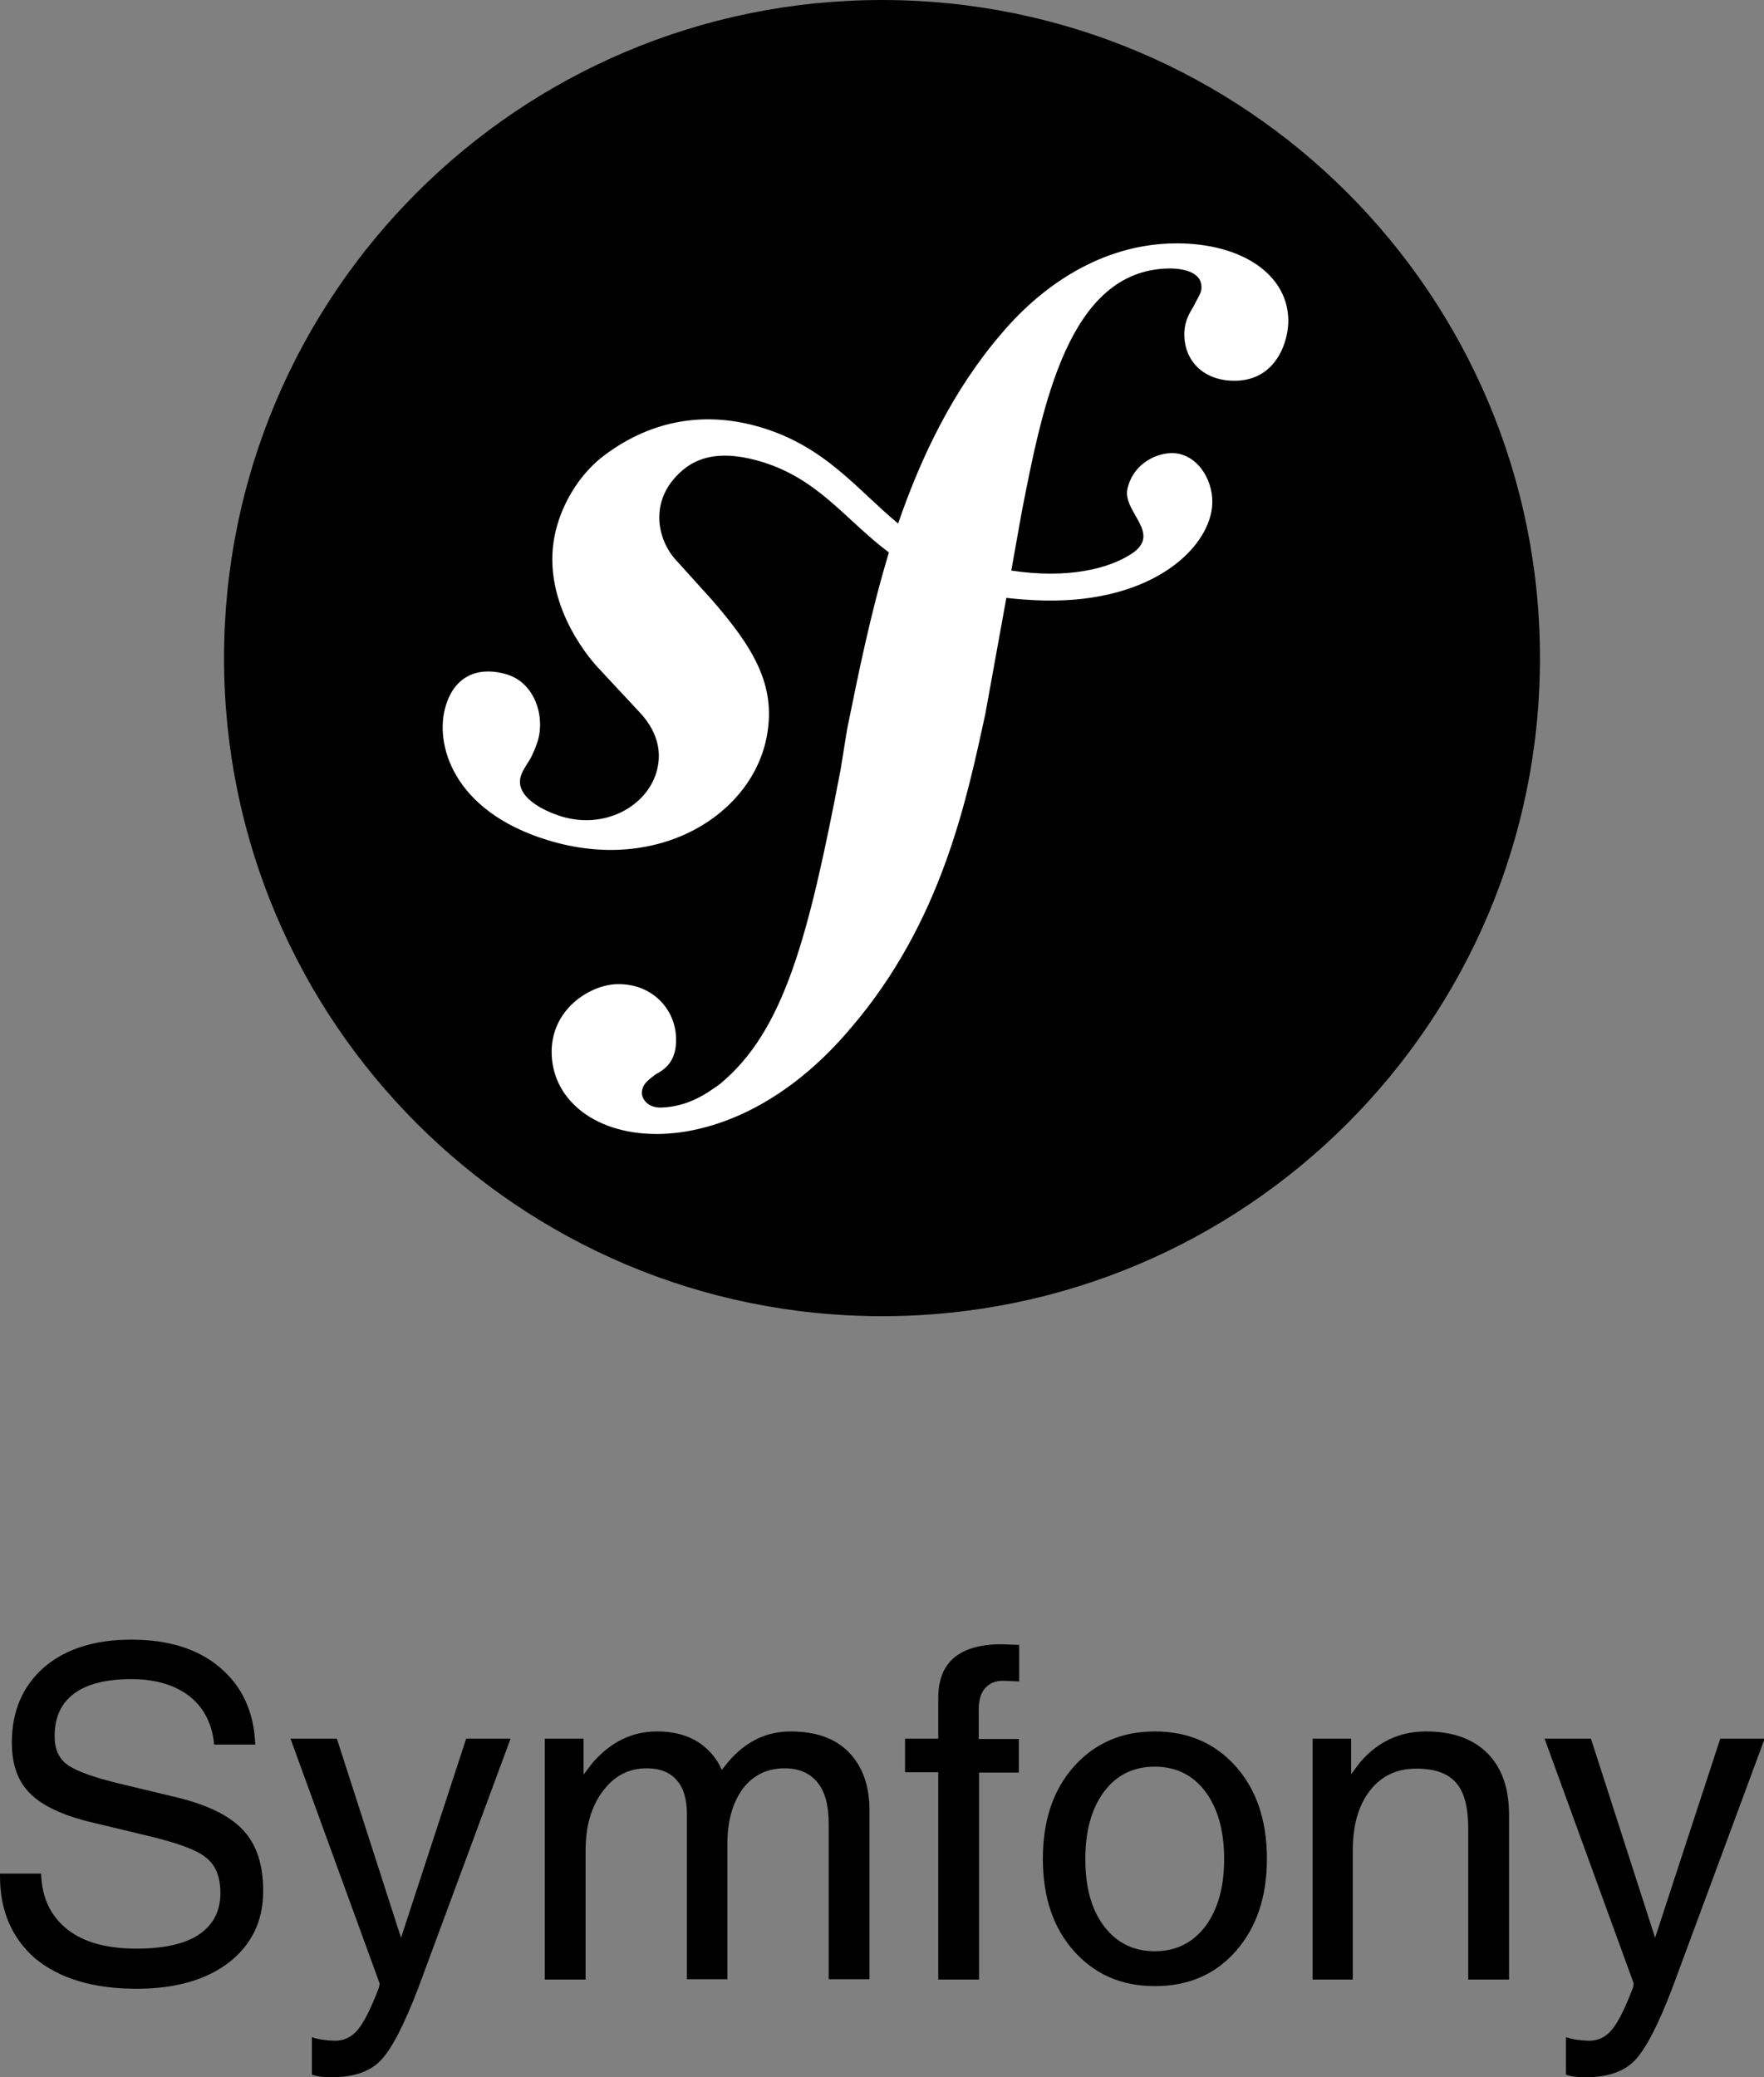 <?xml version="1.0" encoding="utf-8"?>
<!-- Generator: Adobe Illustrator 25.2.0, SVG Export Plug-In . SVG Version: 6.00 Build 0)  -->
<svg version="1.1" id="Layer_1" xmlns="http://www.w3.org/2000/svg" xmlns:xlink="http://www.w3.org/1999/xlink" x="0px" y="0px"
	 viewBox="0 0 53.62 63.13" style="enable-background:new 0 0 53.62 63.13;" xml:space="preserve">
<rect x="0" y="0" width="53.62" height="63.13" fill="#808080" stroke="none"/>
<style type="text/css">
	.st0{fill:none;}
	.st1{fill:#010101;}
	.st2{fill:#FFFFFF;}
</style>
<g>
	<g>
		<path d="M6.51,53.02c-0.06-0.63-0.31-1.12-0.75-1.47c-0.44-0.34-1.03-0.52-1.77-0.52c-0.77,0-1.35,0.15-1.74,0.44
			c-0.4,0.3-0.59,0.73-0.59,1.3c0,0.39,0.13,0.68,0.4,0.87s0.8,0.38,1.59,0.57l1.75,0.42C6.33,54.86,7,55.19,7.4,55.63
			C7.8,56.06,8,56.67,8,57.47c0,0.91-0.35,1.63-1.04,2.17c-0.69,0.53-1.63,0.8-2.81,0.8c-1.31,0-2.34-0.31-3.08-0.92
			C0.36,58.9,0,58.07,0,57.02v-0.08h1.25c0.02,0.73,0.29,1.29,0.79,1.69s1.21,0.59,2.11,0.59c0.83,0,1.47-0.14,1.9-0.43
			s0.65-0.71,0.65-1.26c0-0.48-0.14-0.84-0.43-1.07C6,56.23,5.43,56.02,4.57,55.81l-1.75-0.42c-0.89-0.21-1.52-0.5-1.9-0.88
			c-0.38-0.37-0.56-0.89-0.56-1.55c0-0.96,0.33-1.72,0.98-2.29c0.65-0.56,1.54-0.84,2.65-0.84c1.13,0,2.03,0.28,2.7,0.85
			c0.67,0.57,1.03,1.34,1.07,2.34H6.51z"/>
		<path d="M12.72,60.4c-0.43,1.13-0.81,1.86-1.14,2.21c-0.33,0.35-0.84,0.52-1.51,0.52c-0.22,0-0.42-0.02-0.59-0.08v-1.14
			c0.19,0.07,0.42,0.1,0.7,0.11c0.28,0,0.51-0.11,0.7-0.34c0.19-0.23,0.4-0.65,0.64-1.28l0.02-0.12v0l-2.71-7.44h0.7h0.71l1.95,6.05
			h0l1.98-6.05h0.67h0.68L12.72,60.4z"/>
		<path d="M16.57,52.84h0.58h0.59v1.09l0.25-0.33c0.55-0.65,1.21-0.98,1.98-0.98c0.66,0,1.18,0.19,1.57,0.58
			c0.17,0.17,0.31,0.37,0.4,0.59l0.2-0.25c0.53-0.62,1.16-0.92,1.89-0.92c0.77,0,1.36,0.21,1.77,0.63s0.63,1.01,0.63,1.77v5.13
			h-0.62h-0.62v-4.72c0-0.56-0.11-0.98-0.34-1.26s-0.56-0.43-1-0.43c-0.53,0-0.96,0.21-1.27,0.62c-0.31,0.42-0.47,0.98-0.47,1.68
			v4.11H21.5h-0.62v-5.01c0-0.46-0.1-0.8-0.31-1.04s-0.51-0.36-0.91-0.36c-0.55,0-0.99,0.23-1.34,0.7s-0.52,1.06-0.52,1.8v3.92
			h-0.62h-0.62V52.84z"/>
		<path d="M29.76,53.86v6.3h-0.62h-0.62v-6.3h-1.01v-1.02h1.01V51.6c0-0.54,0.16-0.95,0.48-1.22s0.8-0.41,1.44-0.41l0.54,0.02v1.11
			l-0.49-0.02c-0.24,0-0.42,0.08-0.55,0.23c-0.13,0.15-0.19,0.37-0.19,0.65v0.89h1.22v1.02H29.76z"/>
		<path d="M32.64,59.29c-0.63-0.71-0.94-1.64-0.94-2.8c0-1.16,0.31-2.09,0.94-2.8s1.45-1.07,2.46-1.07c1.02,0,1.84,0.36,2.47,1.07
			s0.94,1.65,0.94,2.8c0,1.15-0.31,2.08-0.94,2.8s-1.45,1.07-2.47,1.07C34.09,60.36,33.27,60,32.64,59.29z M36.64,58.54
			c0.38-0.51,0.57-1.19,0.57-2.04c0-0.86-0.19-1.54-0.57-2.05c-0.38-0.51-0.9-0.76-1.54-0.76s-1.16,0.25-1.54,0.76
			c-0.38,0.51-0.57,1.19-0.57,2.05c0,0.86,0.19,1.54,0.57,2.04s0.89,0.76,1.54,0.76S36.26,59.04,36.64,58.54z"/>
		<path d="M39.9,52.84h0.58h0.59v1.08l0.27-0.36c0.53-0.62,1.2-0.94,2-0.94c0.81,0,1.43,0.22,1.87,0.66s0.66,1.06,0.66,1.87v5.01
			h-0.62h-0.62v-4.59c0-0.64-0.12-1.11-0.37-1.39c-0.25-0.29-0.65-0.43-1.21-0.43c-0.59,0-1.06,0.22-1.41,0.67
			c-0.35,0.45-0.52,1.06-0.52,1.82v3.92h-0.62H39.9V52.84z"/>
		<path d="M50.84,60.4c-0.43,1.13-0.81,1.86-1.14,2.21c-0.33,0.35-0.84,0.52-1.51,0.52c-0.22,0-0.42-0.02-0.59-0.08v-1.14
			c0.19,0.07,0.42,0.1,0.7,0.11c0.28,0,0.51-0.11,0.7-0.34c0.19-0.23,0.4-0.65,0.64-1.28l0.02-0.12v0l-2.71-7.44h0.7h0.71l1.95,6.05
			h0l1.98-6.05h0.67h0.68L50.84,60.4z"/>
	</g>
	<rect x="6.81" y="0" class="st0" width="40" height="60.08"/>
	<g>
		<path class="st1" d="M26.81,40c11.05,0,20-8.95,20-20s-8.95-20-20-20s-20,8.95-20,20S15.77,40,26.81,40z"/>
		<path class="st2" d="M35.56,7.4c-2.03,0.07-3.81,1.19-5.12,2.74c-1.46,1.7-2.43,3.71-3.14,5.77c-1.25-1.03-2.22-2.36-4.23-2.94
			c-1.56-0.45-3.19-0.26-4.69,0.86c-0.71,0.53-1.2,1.33-1.43,2.09c-0.6,1.96,0.63,3.71,1.2,4.34l1.23,1.32
			c0.25,0.26,0.86,0.93,0.57,1.9c-0.32,1.05-1.59,1.73-2.89,1.33c-0.58-0.18-1.41-0.61-1.23-1.22c0.08-0.25,0.26-0.44,0.35-0.65
			c0.09-0.19,0.13-0.32,0.16-0.4c0.24-0.78-0.09-1.78-0.92-2.04c-0.77-0.24-1.57-0.05-1.87,0.95c-0.35,1.13,0.19,3.19,3.09,4.08
			c3.4,1.05,6.28-0.81,6.68-3.22c0.26-1.51-0.43-2.64-1.68-4.08l-1.02-1.13c-0.62-0.62-0.83-1.67-0.19-2.48
			c0.54-0.68,1.31-0.97,2.57-0.63c1.84,0.5,2.65,1.77,4.02,2.8c-0.56,1.85-0.93,3.7-1.27,5.37l-0.2,1.24
			c-0.98,5.12-1.72,7.93-3.66,9.54c-0.39,0.28-0.95,0.69-1.79,0.72c-0.44,0.01-0.58-0.29-0.59-0.42c-0.01-0.31,0.25-0.45,0.42-0.59
			c0.26-0.14,0.65-0.38,0.62-1.12c-0.03-0.89-0.76-1.66-1.82-1.62c-0.8,0.03-2.01,0.77-1.96,2.14c0.05,1.41,1.37,2.47,3.35,2.41
			c1.06-0.03,3.44-0.47,5.77-3.25c2.72-3.19,3.48-6.84,4.06-9.51l0.64-3.53c0.36,0.04,0.73,0.07,1.15,0.08
			c3.39,0.07,5.08-1.68,5.11-2.96c0.02-0.77-0.51-1.53-1.24-1.52c-0.52,0.01-1.18,0.36-1.34,1.09c-0.15,0.71,1.08,1.36,0.11,1.98
			c-0.68,0.44-1.91,0.76-3.64,0.5l0.31-1.74c0.64-3.29,1.43-7.35,4.43-7.44c0.22-0.01,1.02,0.01,1.04,0.54
			c0.01,0.18-0.04,0.22-0.25,0.63C36.07,9.64,35.99,9.9,36,10.21c0.03,0.84,0.67,1.39,1.59,1.36c1.24-0.04,1.59-1.25,1.57-1.87
			C39.12,8.25,37.59,7.33,35.56,7.4z"/>
	</g>
</g>
</svg>
